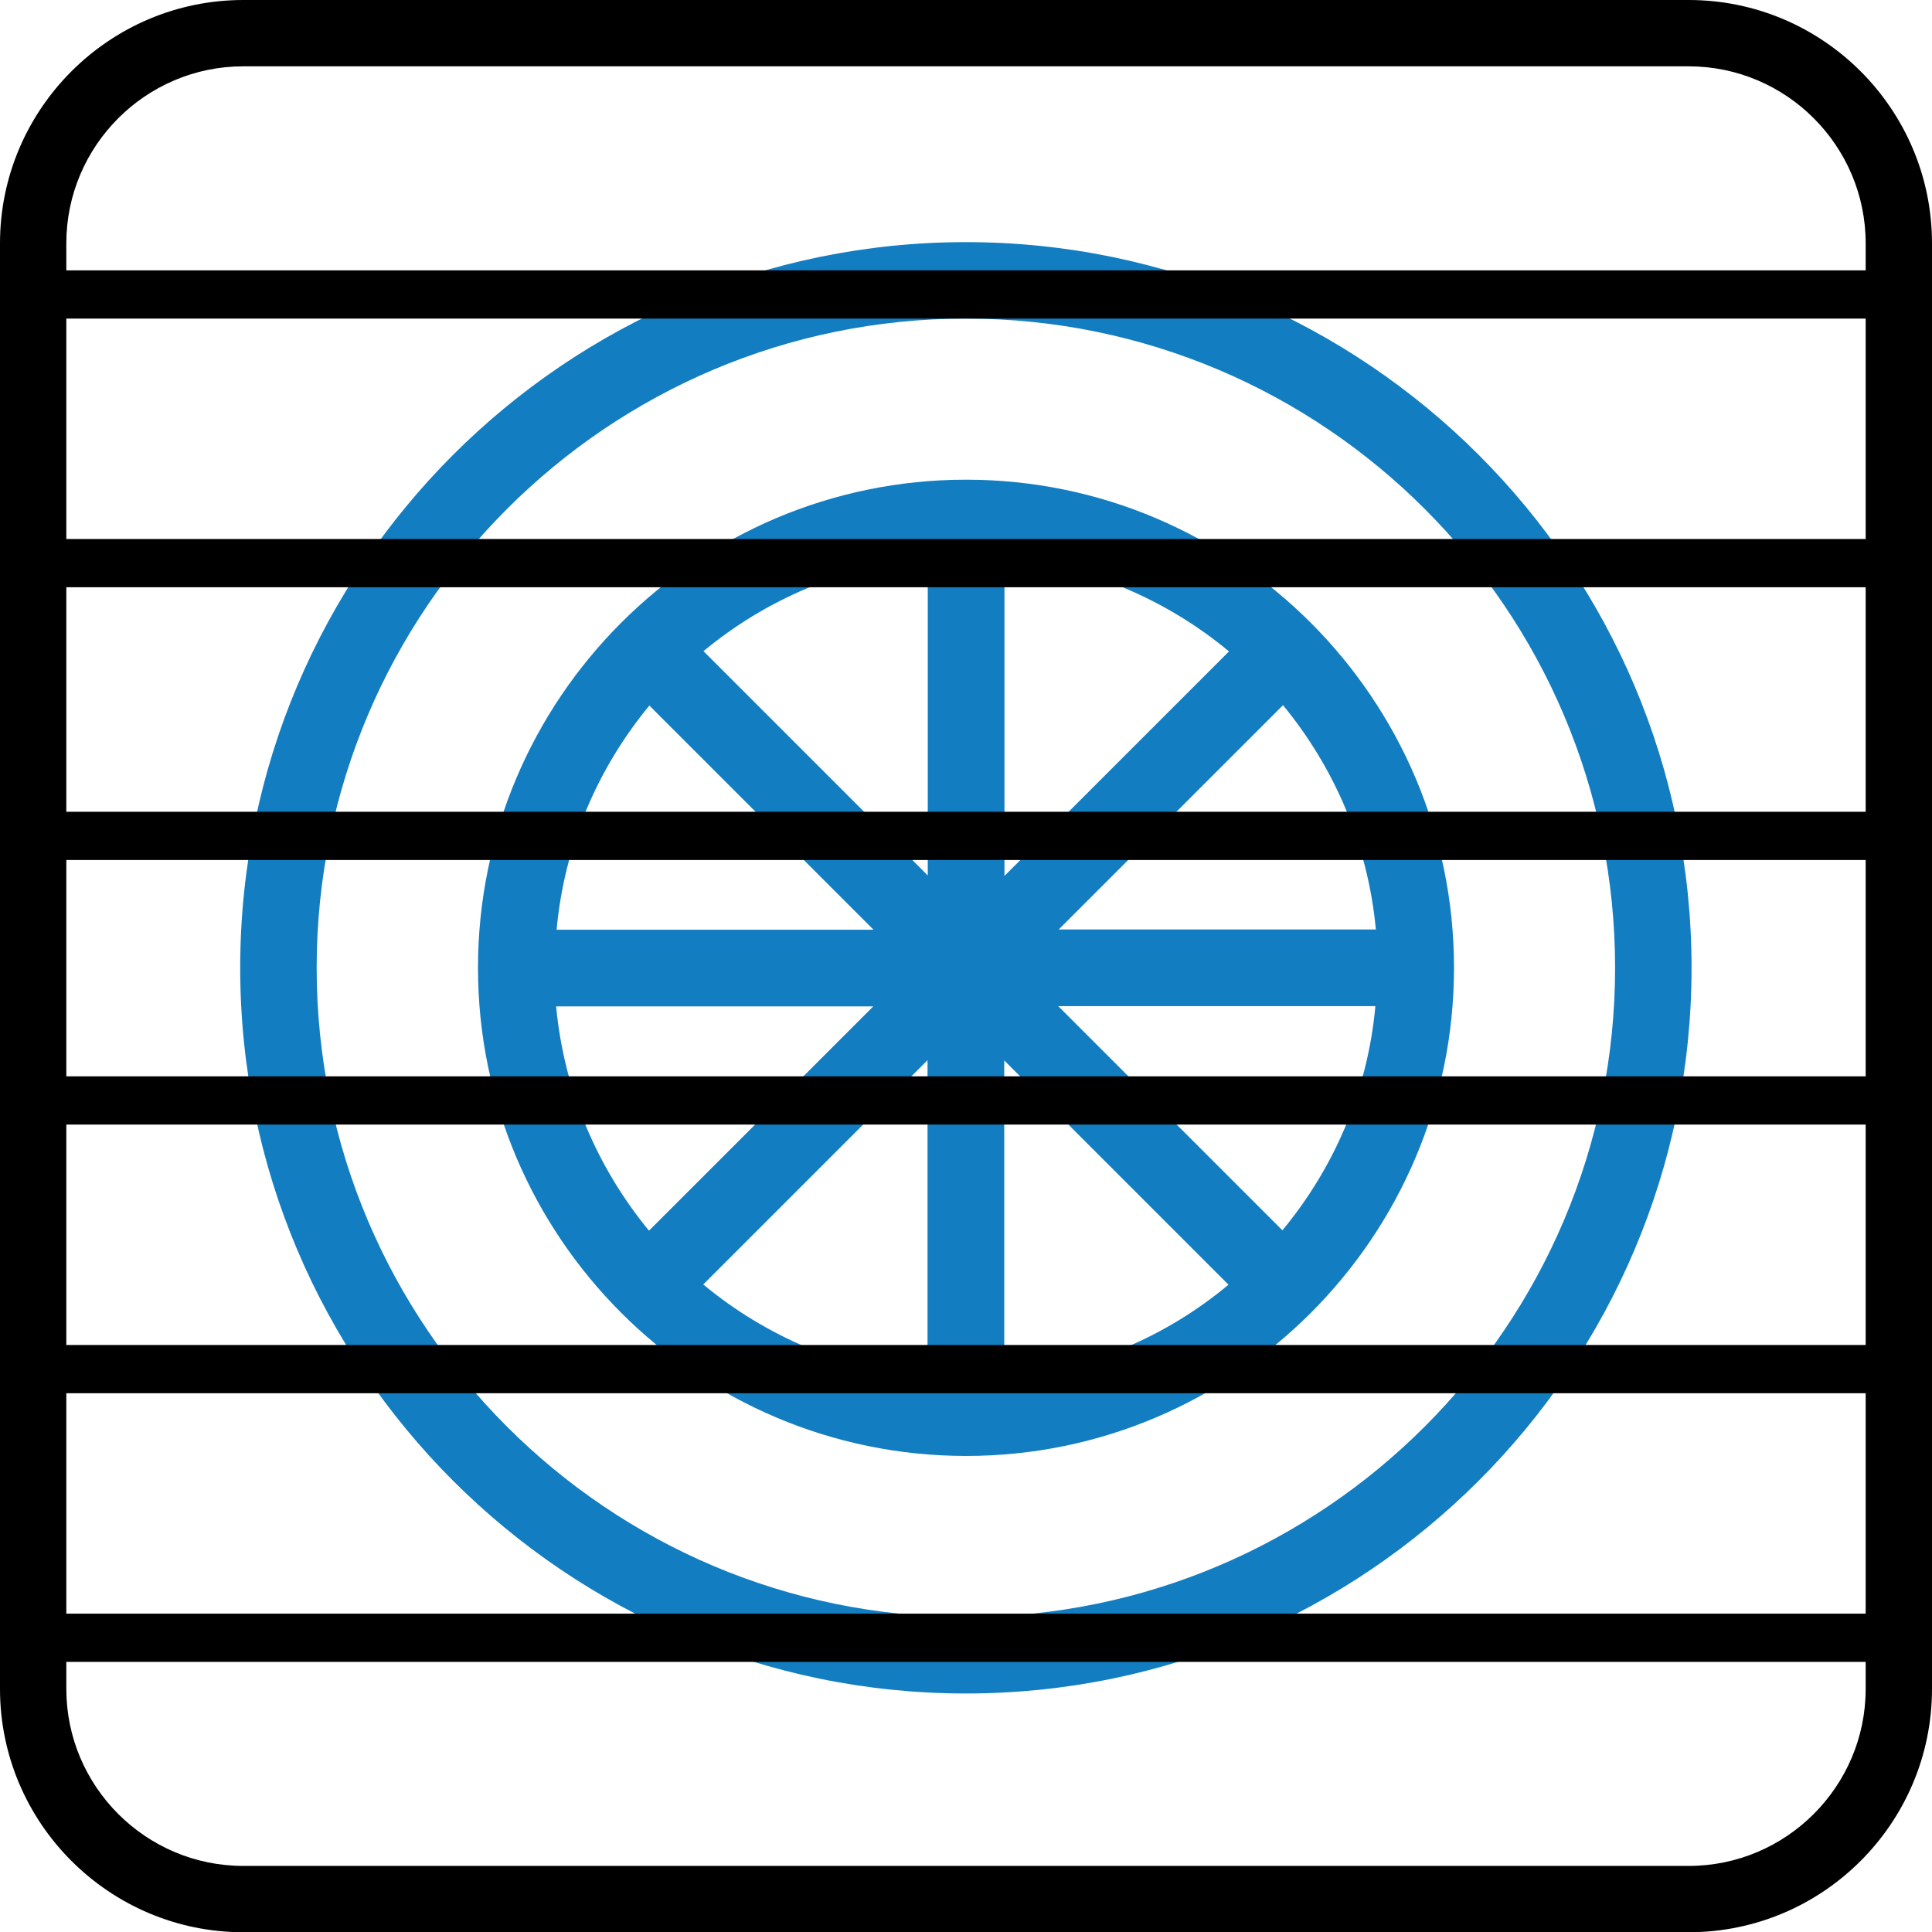 <?xml version="1.0" encoding="UTF-8"?><svg id="Layer_2" xmlns="http://www.w3.org/2000/svg" viewBox="0 0 80.11 80.12"><defs><style>.cls-1{fill:#127dc0;}</style></defs><g id="Layer_1-2"><g><path d="M70.02,0H10.09C4.53,0,0,4.53,0,10.09v59.94c0,5.56,4.53,10.09,10.09,10.09h59.93c5.57,0,10.09-4.53,10.09-10.09V10.09c0-5.56-4.52-10.09-10.09-10.09Zm7.34,70.03c0,4.04-3.29,7.34-7.34,7.34H10.09c-4.05,0-7.34-3.3-7.34-7.34V10.09c0-4.04,3.29-7.34,7.34-7.34h59.93c4.05,0,7.34,3.3,7.34,7.34v59.94Z"/><path class="cls-1" d="M40.05,10.04c-16.59,0-30.09,13.5-30.09,30.09s13.5,30.09,30.09,30.09,30.09-13.5,30.09-30.09-13.5-30.09-30.09-30.09Zm0,57.01c-14.85,0-26.92-12.08-26.92-26.92S25.2,13.21,40.05,13.21s26.92,12.08,26.92,26.92-12.08,26.92-26.92,26.92Z"/><path class="cls-1" d="M40.06,19.89c-11.17,0-20.24,9.09-20.24,20.24s9.08,20.24,20.24,20.24,20.23-9.09,20.23-20.24-9.08-20.24-20.23-20.24Zm16.98,18.65h-13.14l9.3-9.3c2.12,2.58,3.52,5.77,3.85,9.3Zm-15.39-15.39c3.51,.31,6.73,1.72,9.31,3.86l-9.31,9.31v-13.17Zm-3.18,0v13.15l-9.3-9.3c2.58-2.14,5.79-3.53,9.3-3.86Zm-11.55,6.1l9.3,9.3h-13.14c.32-3.52,1.72-6.72,3.85-9.3Zm-3.85,12.48h13.14l-9.3,9.3c-2.12-2.58-3.52-5.77-3.85-9.3Zm15.39,15.39c-3.51-.32-6.72-1.72-9.3-3.86l9.3-9.3v13.15Zm3.18,0v-13.15l9.3,9.3c-2.58,2.15-5.79,3.55-9.3,3.86Zm11.54-6.1l-9.3-9.3h13.15c-.32,3.52-1.72,6.72-3.86,9.3Z"/><rect x="2.28" y="11.21" width="75.56" height="2"/><rect x="2.28" y="22.35" width="75.56" height="2"/><rect x="2.28" y="33.66" width="75.56" height="2"/><rect x="2.28" y="44.63" width="75.56" height="2"/><rect x="2.28" y="55.77" width="75.56" height="2"/><rect x="2.28" y="66.91" width="75.56" height="2"/></g></g></svg>